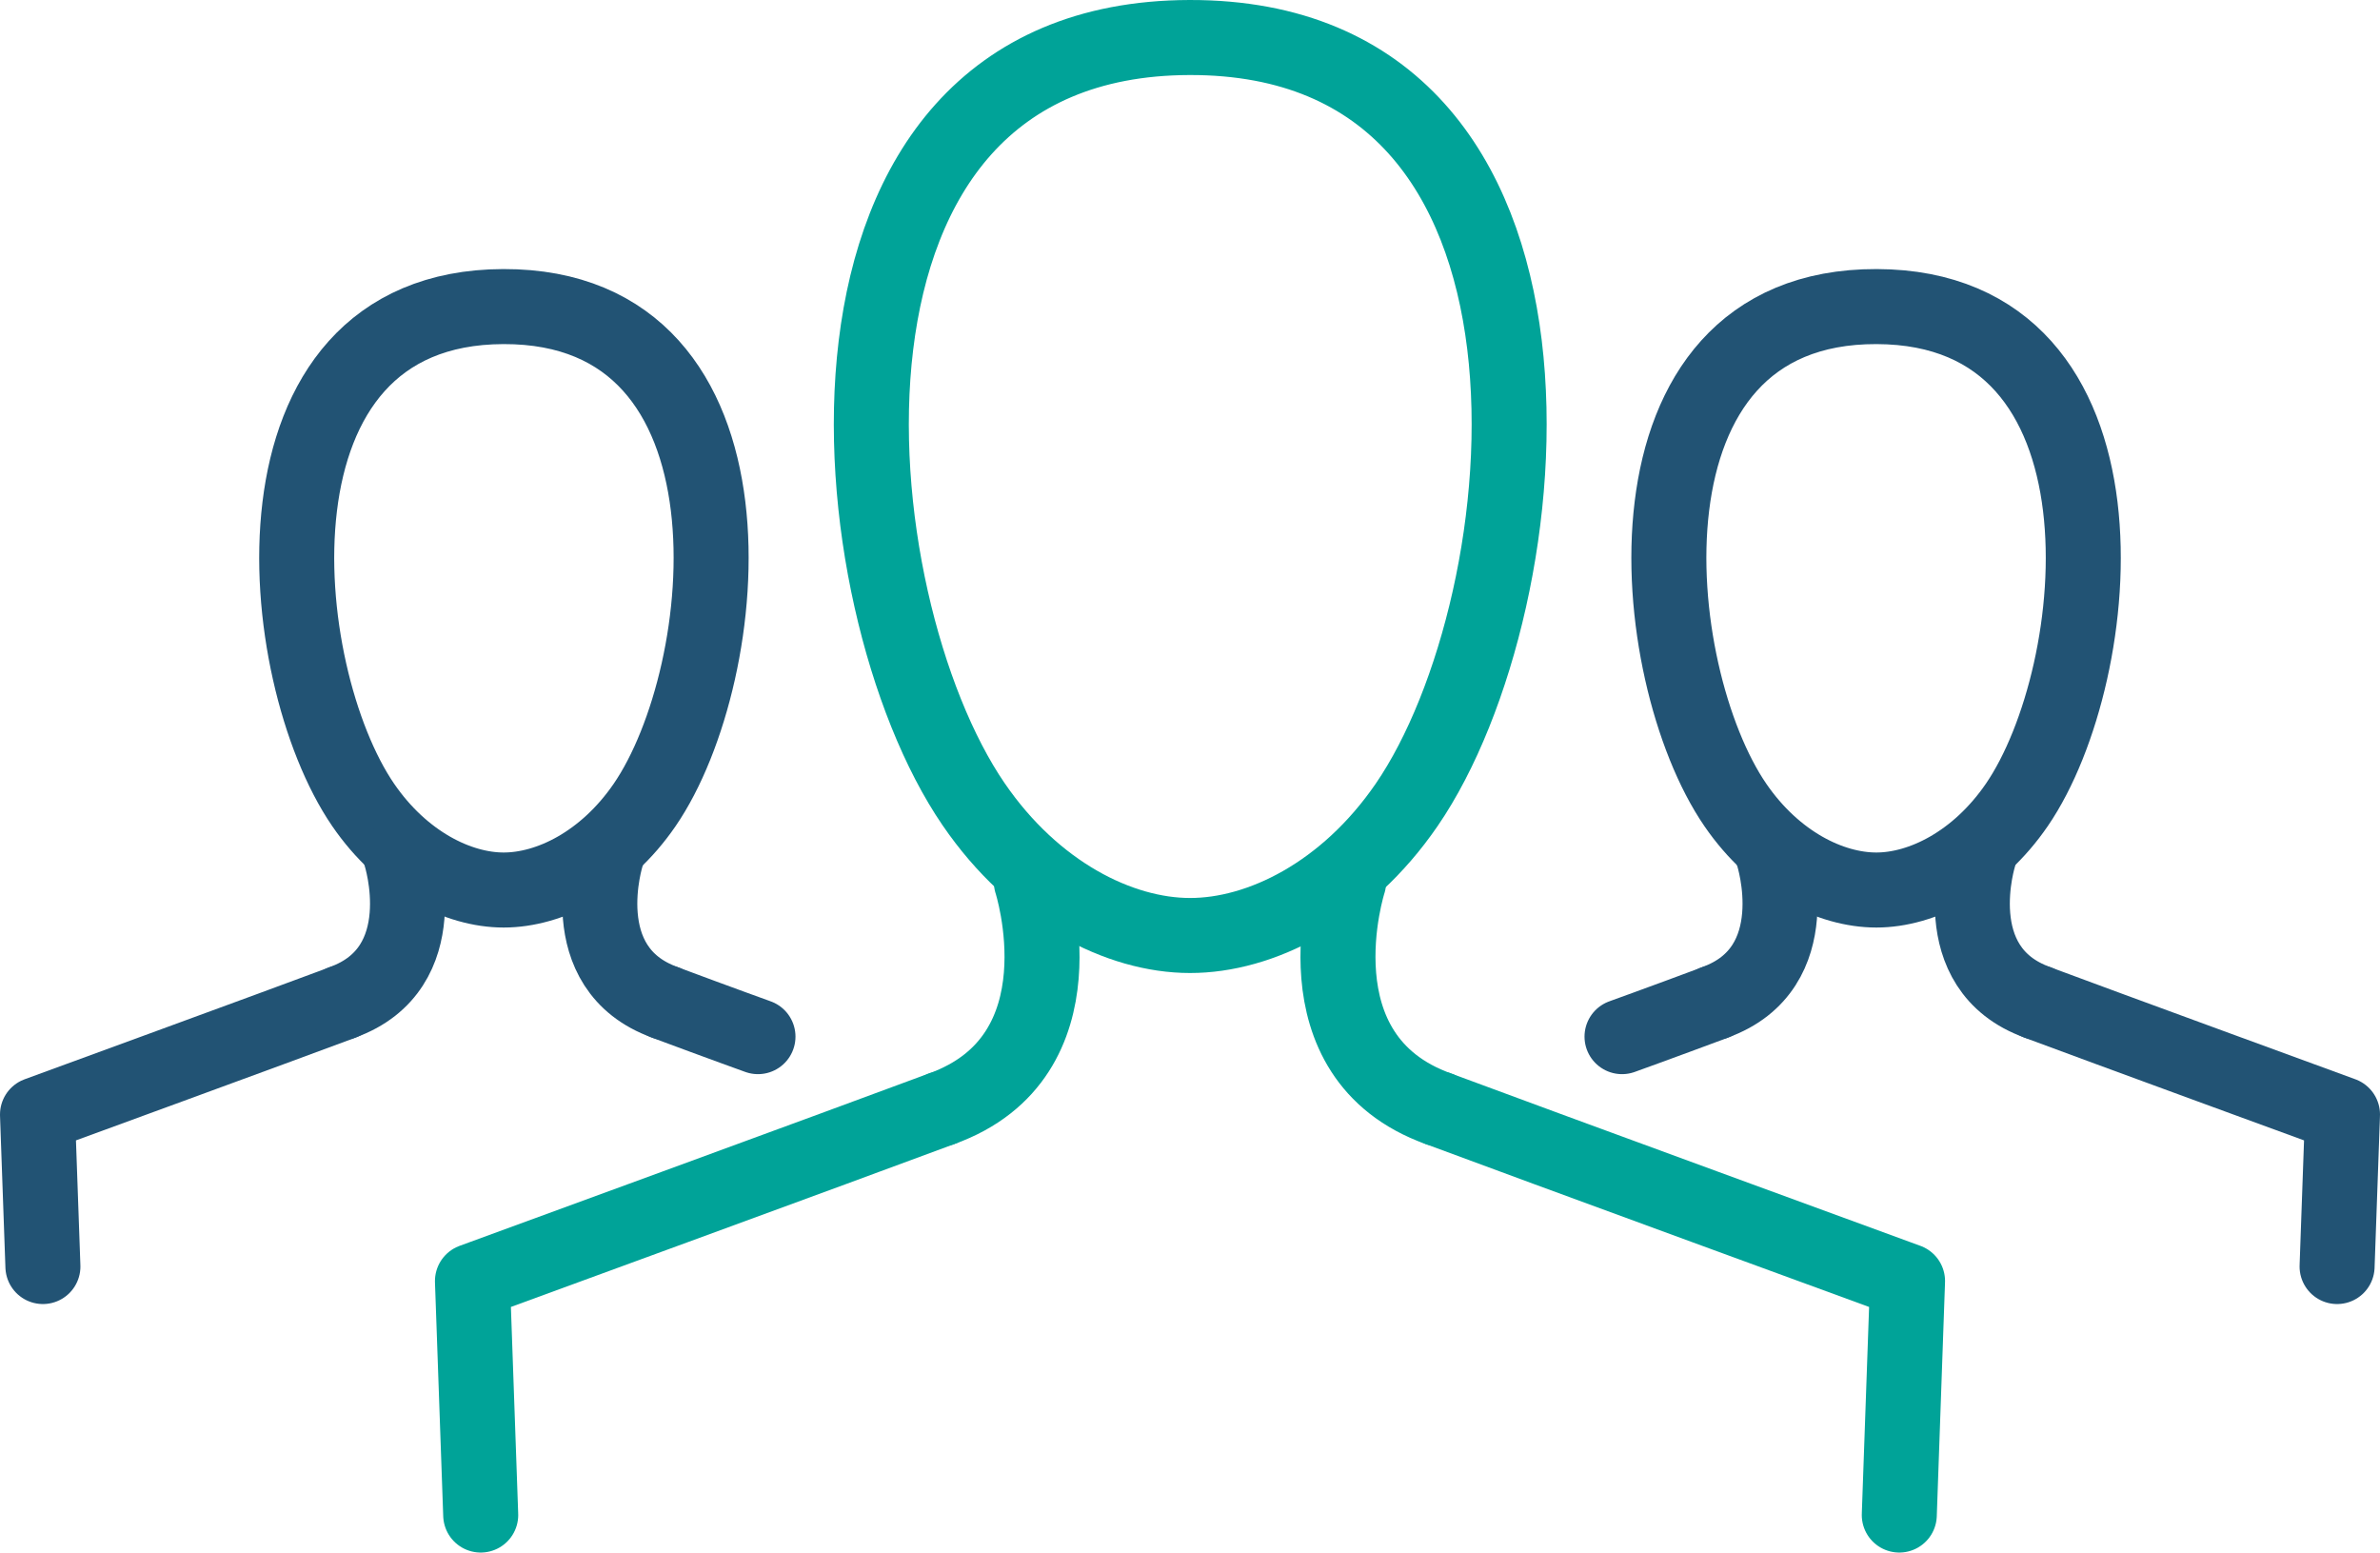 <?xml version="1.0" encoding="UTF-8"?><svg id="Layer_2" xmlns="http://www.w3.org/2000/svg" viewBox="0 0 158.63 103.46"><defs><style>.cls-1{stroke:#225374;}.cls-1,.cls-2{fill:none;stroke-linecap:round;stroke-linejoin:round;stroke-width:5px;}.cls-2{stroke:#00a398;}</style></defs><g id="Layer_1-2"><g><g><path class="cls-2" d="m93.76,53.63c-4.06,5.92-9.78,8.72-14.45,8.71-4.67,0-10.37-2.83-14.42-8.75-9.26-13.51-12.89-51.02,14.39-51.09,27.39-.07,23.77,37.6,14.48,51.13Z"/><g><path class="cls-2" d="m32.04,100.96l-.55-15.59s25.56-9.35,31.26-11.48"/><path class="cls-2" d="m68.74,58.77s3.76,11.63-5.99,15.12"/><path class="cls-2" d="m126.59,100.96l.55-15.59s-25.56-9.35-31.26-11.48"/><path class="cls-2" d="m89.89,58.77s-3.76,11.63,5.99,15.12"/></g></g><g><path class="cls-1" d="m42.96,53.65c-2.64,3.84-6.35,5.66-9.39,5.66-3.03,0-6.74-1.84-9.37-5.68-6.01-8.78-8.37-33.15,9.35-33.2,17.8-.05,15.45,24.43,9.41,33.22Z"/><g><path class="cls-1" d="m2.86,84.4l-.36-10.13s16.6-6.07,20.31-7.46"/><path class="cls-1" d="m26.7,56.98s2.44,7.56-3.89,9.82"/><path class="cls-1" d="m50.52,69.08s-2.48-.89-6.18-2.27"/><path class="cls-1" d="m40.44,56.98s-2.44,7.56,3.89,9.82"/></g></g><g><path class="cls-1" d="m115.67,53.65c2.64,3.84,6.35,5.66,9.39,5.66,3.03,0,6.74-1.84,9.37-5.68,6.01-8.78,8.37-33.15-9.35-33.2-17.8-.05-15.45,24.43-9.41,33.22Z"/><g><path class="cls-1" d="m155.77,84.4l.36-10.13s-16.6-6.07-20.31-7.46"/><path class="cls-1" d="m131.92,56.98s-2.44,7.56,3.89,9.82"/><path class="cls-1" d="m108.11,69.08s2.48-.89,6.18-2.27"/><path class="cls-1" d="m118.18,56.98s2.44,7.56-3.89,9.82"/></g></g></g></g></svg>